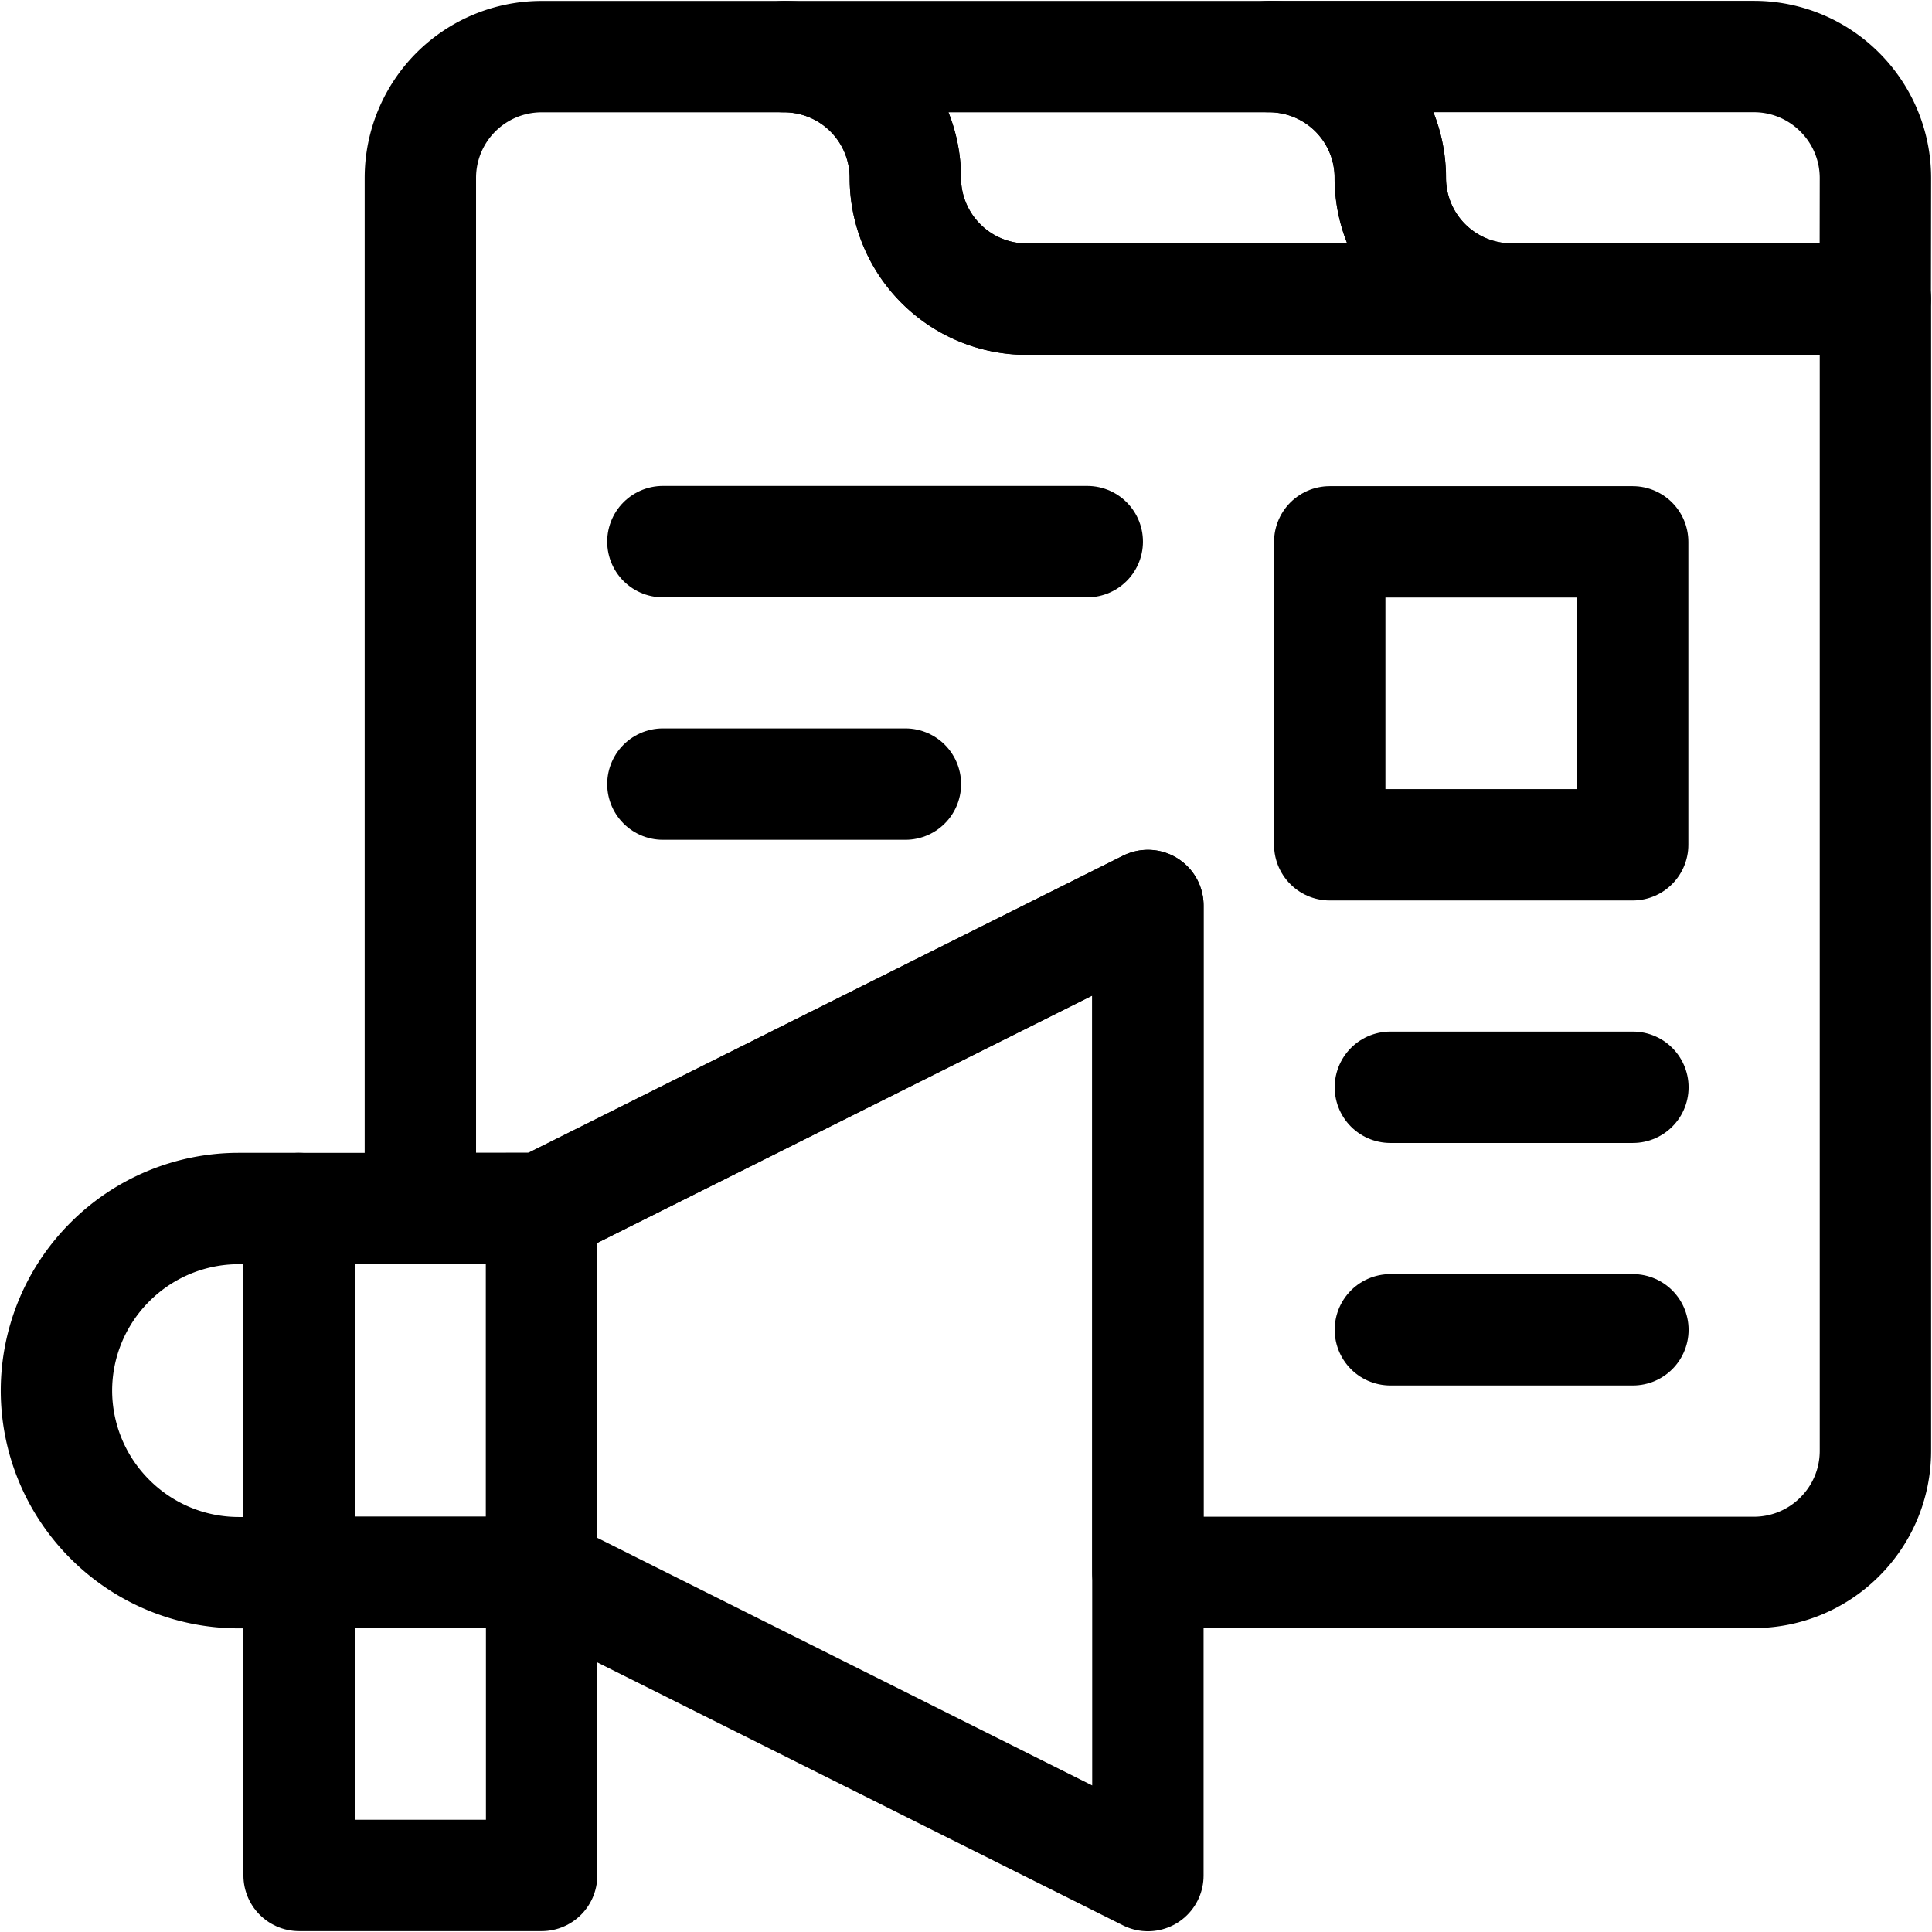 <svg xmlns="http://www.w3.org/2000/svg" xmlns:xlink="http://www.w3.org/1999/xlink" width="43.368" height="43.368" viewBox="0 0 43.368 43.368">
  <defs>
    <clipPath id="clip-path">
      <path id="path152" d="M0-682.665H43.368V-639.3H0Z" transform="translate(0 682.665)"/>
    </clipPath>
  </defs>
  <g id="g144" transform="translate(0 682.665)">
    <path id="path146" d="M105.689-247.478h5.444v-8.165h-5.444Z" transform="translate(-98.975 -399.894)" fill="none" stroke="#000" stroke-linecap="round" stroke-linejoin="round" stroke-width="2.5"/>
    <g id="g148" transform="translate(0 -682.665)">
      <g id="g150" clip-path="url(#clip-path)">
        <g id="g156" transform="translate(1.271 27.128)">
          <path id="path158" d="M-80.245,0h-1.361a4.083,4.083,0,0,0-2.887,1.2,4.084,4.084,0,0,0-1.2,2.887,4.084,4.084,0,0,0,1.2,2.887,4.083,4.083,0,0,0,2.887,1.2h1.361Z" transform="translate(85.689)" fill="none" stroke="#000" stroke-linecap="round" stroke-linejoin="round" stroke-width="2.5"/>
        </g>
        <path id="path160" d="M105.689-120.306h5.444v-6.8h-5.444Z" transform="translate(-98.975 162.404)" fill="none" stroke="#000" stroke-linecap="round" stroke-linejoin="round" stroke-width="2.5"/>
        <g id="g162" transform="translate(12.158 20.323)">
          <path id="path164" d="M0-100.306l13.609-6.8v21.774L0-92.14Z" transform="translate(0 107.11)" fill="none" stroke="#000" stroke-linecap="round" stroke-linejoin="round" stroke-width="2.5"/>
        </g>
        <g id="g166" transform="translate(9.436 1.271)">
          <path id="path168" d="M0-381.164V-404.3a2.722,2.722,0,0,1,2.722-2.722H8.165a2.722,2.722,0,0,1,2.722,2.722,2.722,2.722,0,0,0,2.722,2.722H32.662v25.857a2.72,2.72,0,0,1-.8,1.924,2.719,2.719,0,0,1-1.925.8H16.331v-14.97l-13.609,6.8Z" transform="translate(0 407.022)" fill="none" stroke="#000" stroke-linecap="round" stroke-linejoin="round" stroke-width="2.5"/>
        </g>
        <g id="g170" transform="translate(17.601 1.271)">
          <path id="path172" d="M-200.613-40.122a2.722,2.722,0,0,0-2.722-2.722h-10.886a2.72,2.72,0,0,1,2.72,2.72h0a2.721,2.721,0,0,0,.8,1.924,2.72,2.72,0,0,0,1.925.8h10.887A2.722,2.722,0,0,1-200.613-40.122Z" transform="translate(214.222 42.844)" fill="none" stroke="#000" stroke-linecap="round" stroke-linejoin="round" stroke-width="2.5"/>
        </g>
        <g id="g174" transform="translate(28.489 1.271)">
          <path id="path176" d="M-200.613-40.122a2.721,2.721,0,0,0-.8-1.924,2.719,2.719,0,0,0-1.925-.8h-10.886a2.72,2.72,0,0,1,2.72,2.72h0a2.722,2.722,0,0,0,2.722,2.722h8.165Z" transform="translate(214.222 42.844)" fill="none" stroke="#000" stroke-linecap="round" stroke-linejoin="round" stroke-width="2.5"/>
        </g>
        <path id="path178" d="M469.865-484.482h6.8v-6.8h-6.8Z" transform="translate(-440.016 503.445)" fill="none" stroke="#000" stroke-linecap="round" stroke-linejoin="round" stroke-width="2.5"/>
        <g id="g180" transform="translate(14.88 12.158)">
          <path id="path182" d="M0,0H9.526" fill="none" stroke="#000" stroke-linecap="round" stroke-linejoin="round" stroke-width="2.5"/>
        </g>
        <g id="g184" transform="translate(14.88 17.601)">
          <path id="path186" d="M0,0H5.444" fill="none" stroke="#000" stroke-linecap="round" stroke-linejoin="round" stroke-width="2.5"/>
        </g>
        <g id="g188" transform="translate(31.21 24.406)">
          <path id="path190" d="M0,0H5.444" fill="none" stroke="#000" stroke-linecap="round" stroke-linejoin="round" stroke-width="2.5"/>
        </g>
        <g id="g192" transform="translate(31.21 29.85)">
          <path id="path194" d="M0,0H5.444" fill="none" stroke="#000" stroke-linecap="round" stroke-linejoin="round" stroke-width="2.5"/>
        </g>
      </g>
    </g>
  </g>
</svg>
